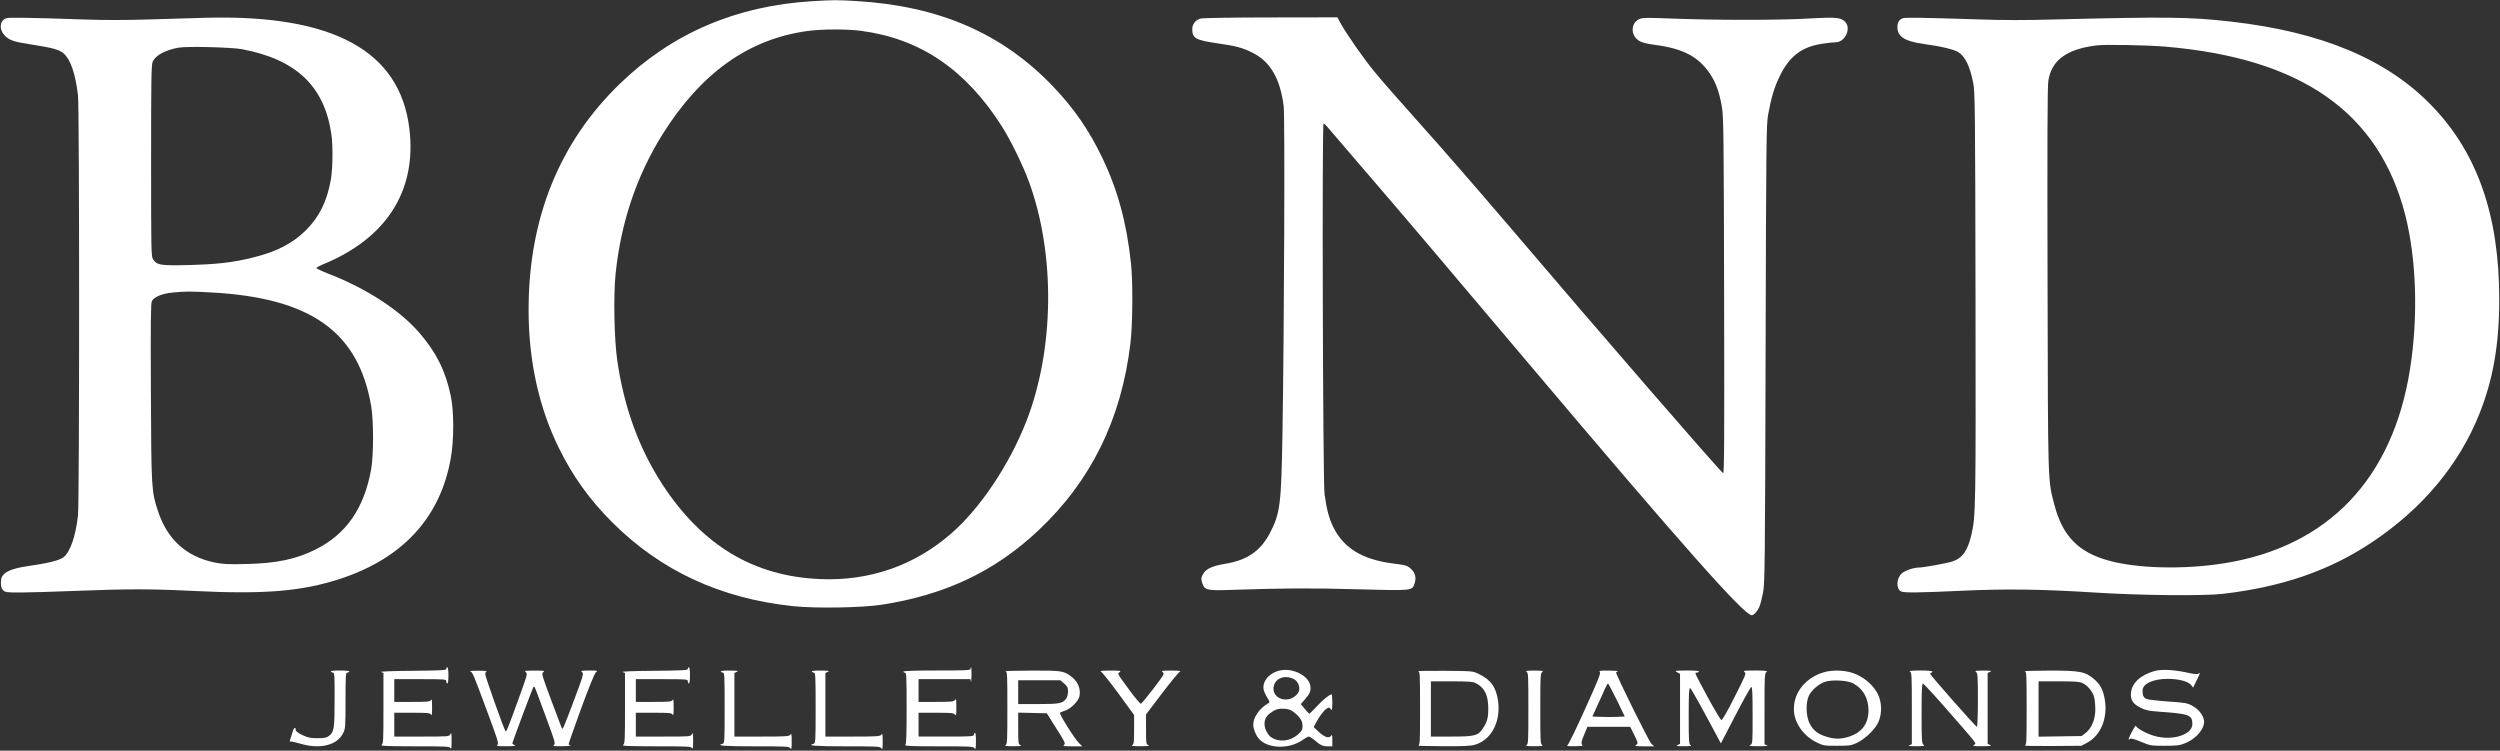 <?xml version="1.0" standalone="no"?>
<!DOCTYPE svg PUBLIC "-//W3C//DTD SVG 20010904//EN"
 "http://www.w3.org/TR/2001/REC-SVG-20010904/DTD/svg10.dtd">
<svg version="1.0" xmlns="http://www.w3.org/2000/svg"
 width="2308pt" height="693pt" viewBox="0 0 2308 693"
 preserveAspectRatio="xMidYMid meet">

<rect x="0" y="0" width="2308" height="693" fill="#333333" stroke="none"/>

<g transform="translate(0,693) scale(0.1,-0.1)"
fill="#FFFFFF" stroke="none">
<path d="M7500 6919 c-702 -42 -1293 -295 -1774 -759 -562 -542 -847 -1247
-846 -2094 0 -466 95 -897 279 -1271 130 -264 282 -475 491 -685 449 -449
1001 -705 1670 -776 214 -22 638 -15 825 14 583 91 1040 308 1439 683 487 457
769 1029 852 1729 21 174 24 567 5 740 -39 369 -122 675 -262 968 -125 261
-264 462 -462 669 -467 486 -1047 737 -1807 783 -182 11 -213 11 -410 -1z
m451 -274 c544 -72 963 -356 1296 -878 82 -128 199 -367 253 -517 245 -672
234 -1547 -26 -2213 -157 -399 -425 -800 -692 -1032 -340 -297 -757 -441
-1212 -421 -613 26 -1085 310 -1453 871 -216 331 -354 707 -418 1143 -29 199
-37 604 -15 812 50 473 195 900 433 1281 355 566 795 879 1339 953 132 18 364
19 495 1z"/>
<path d="M55 6761 c-58 -25 -65 -98 -15 -155 41 -46 86 -62 238 -85 208 -32
269 -49 309 -84 65 -57 109 -186 133 -387 14 -118 14 -3746 0 -3878 -21 -192
-72 -339 -134 -387 -38 -29 -148 -56 -321 -80 -171 -24 -249 -63 -255 -130 -5
-47 1 -76 20 -95 18 -18 33 -20 158 -20 75 0 306 7 512 15 485 19 692 19 1095
-1 649 -32 993 -3 1345 112 577 189 924 565 1021 1110 31 171 31 438 0 581
-48 229 -133 399 -289 580 -183 211 -487 409 -840 546 -62 24 -112 48 -111 53
1 5 25 18 53 30 594 241 876 683 805 1259 -88 716 -703 1051 -1874 1021 -138
-4 -383 -11 -545 -16 -190 -6 -397 -7 -580 0 -531 18 -705 20 -725 11z m2178
-285 c500 -94 761 -340 826 -783 16 -104 13 -316 -4 -419 -36 -201 -105 -344
-230 -469 -125 -124 -275 -201 -500 -255 -179 -44 -324 -60 -585 -67 -260 -6
-291 -1 -327 53 -17 27 -18 73 -18 909 0 738 2 885 14 914 25 59 116 109 239
131 78 14 485 4 585 -14z m-278 -2246 c917 -51 1355 -364 1472 -1050 23 -137
23 -452 -1 -585 -64 -357 -230 -597 -511 -737 -179 -90 -362 -129 -640 -135
-174 -4 -213 -2 -298 15 -257 54 -431 211 -517 469 -62 186 -63 206 -67 1103
-3 648 -1 820 9 840 20 39 94 70 190 79 119 12 161 12 363 1z"/>
<path d="M11084 6759 c-46 -13 -77 -51 -77 -97 0 -86 29 -102 233 -132 170
-24 232 -41 324 -87 164 -82 254 -238 287 -492 12 -93 5 -2015 -11 -3011 -11
-670 -21 -749 -117 -933 -88 -166 -211 -250 -418 -283 -114 -19 -174 -47 -199
-95 -18 -32 -18 -41 -8 -78 21 -69 43 -75 262 -67 481 16 738 18 1165 6 520
-14 512 -15 535 55 17 53 5 98 -35 134 -35 31 -43 33 -180 51 -270 37 -439
141 -533 328 -42 84 -64 165 -84 312 -15 110 -24 3420 -9 3420 5 0 20 -13 33
-29 13 -15 158 -185 323 -377 348 -404 741 -866 1545 -1819 1402 -1660 1982
-2315 2052 -2315 20 0 54 38 72 82 9 20 23 79 33 130 16 85 18 267 23 2203 5
1954 7 2117 23 2205 31 167 57 253 108 358 88 182 203 270 391 298 51 8 108
14 126 14 81 0 142 119 92 182 -37 47 -78 52 -340 37 -266 -16 -877 -16 -1275
0 -236 9 -263 8 -295 -7 -75 -37 -77 -148 -2 -196 28 -19 66 -29 156 -41 259
-35 397 -109 504 -268 54 -82 85 -167 109 -307 15 -85 17 -269 20 -1738 3
-1339 1 -1643 -9 -1640 -21 7 -1148 1307 -2010 2320 -249 292 -601 697 -782
898 -180 201 -376 424 -433 495 -106 131 -255 346 -308 443 l-28 52 -616 -1
c-339 0 -630 -5 -647 -10z"/>
<path d="M17565 6761 c-34 -14 -48 -39 -48 -82 0 -87 69 -131 243 -155 158
-21 283 -51 322 -77 63 -43 104 -129 135 -284 16 -82 18 -214 21 -1978 3
-1961 2 -2020 -38 -2192 -35 -149 -83 -216 -177 -247 -52 -17 -269 -56 -312
-56 -45 0 -126 -28 -154 -54 -50 -46 -54 -141 -7 -166 26 -14 172 -12 559 6
401 19 740 15 1241 -17 412 -26 1000 -32 1175 -11 549 65 983 215 1375 477
464 310 803 715 990 1185 127 318 183 642 183 1055 1 772 -201 1353 -623 1789
-413 428 -1016 681 -1850 776 -383 44 -589 46 -1639 20 -248 -7 -485 -7 -670
0 -529 17 -706 20 -726 11z m2417 -261 c1264 -105 1980 -606 2223 -1554 104
-409 121 -941 44 -1426 -160 -1012 -758 -1637 -1714 -1790 -371 -60 -810 -49
-1073 26 -277 78 -421 227 -496 514 -61 232 -59 159 -63 2084 -3 1236 -1 1780
7 1829 29 190 167 292 439 327 79 11 460 4 633 -10z"/>
<path d="M4120 755 c0 -13 -44 -15 -312 -18 -185 -1 -304 -6 -290 -11 l22 -8
0 -326 c0 -298 -1 -326 -17 -338 -15 -11 34 -13 304 -14 296 0 323 -1 332 -17
8 -13 10 5 10 67 0 68 -2 81 -11 63 -11 -23 -12 -23 -265 -23 l-253 0 0 110 0
110 165 0 c146 0 165 -2 174 -17 8 -13 10 4 10 67 0 63 -2 80 -10 68 -9 -16
-28 -18 -174 -18 l-165 0 0 105 0 105 240 0 c233 0 240 -1 240 -20 0 -11 5
-20 10 -20 6 0 10 32 10 75 0 43 -4 75 -10 75 -5 0 -10 -7 -10 -15z"/>
<path d="M6350 755 c0 -13 -44 -15 -312 -18 -185 -1 -304 -6 -290 -11 l22 -8
0 -326 c0 -298 -1 -326 -17 -338 -15 -11 34 -13 304 -14 296 0 323 -1 332 -17
8 -13 10 5 10 67 0 68 -2 81 -11 63 -11 -23 -12 -23 -265 -23 l-253 0 0 110 0
110 165 0 c146 0 165 -2 174 -17 8 -13 10 4 10 67 0 63 -2 80 -10 68 -9 -16
-28 -18 -174 -18 l-165 0 0 105 0 105 240 0 c233 0 240 -1 240 -20 0 -11 5
-20 10 -20 6 0 10 32 10 75 0 43 -4 75 -10 75 -5 0 -10 -7 -10 -15z"/>
<path d="M8960 755 c0 -13 -41 -15 -310 -15 -200 0 -310 -4 -310 -10 0 -5 7
-10 15 -10 13 0 15 -43 15 -328 0 -242 -3 -331 -12 -340 -9 -9 59 -12 306 -12
292 0 320 -1 332 -17 11 -16 13 -6 14 65 0 53 -4 81 -10 77 -5 -3 -10 -13 -10
-21 0 -12 -40 -14 -255 -14 l-255 0 0 110 0 110 161 0 c142 0 163 -2 175 -17
11 -15 13 -6 13 67 0 73 -2 82 -13 68 -12 -16 -33 -18 -175 -18 l-161 0 0 105
0 105 239 0 240 0 4 -22 c2 -13 5 12 6 55 0 42 -1 77 -4 77 -3 0 -5 -7 -5 -15z"/>
<path d="M11820 741 c-114 -24 -183 -120 -146 -203 8 -18 23 -46 33 -62 17
-27 17 -29 -1 -40 -79 -46 -136 -129 -136 -196 0 -43 29 -109 61 -140 89 -85
280 -85 398 1 23 16 47 29 54 29 7 0 31 -15 53 -33 54 -47 76 -57 123 -57 l41
0 0 57 c0 49 -2 54 -13 39 -19 -26 -61 -11 -114 39 l-45 43 18 34 c29 57 74
118 100 135 23 15 26 15 39 -3 13 -17 14 -11 15 59 0 42 -3 77 -6 77 -19 0
-81 -50 -137 -111 -36 -38 -67 -69 -69 -69 -2 0 -21 20 -42 45 l-37 45 41 47
c45 52 55 78 46 126 -17 90 -161 162 -276 138z m116 -76 c24 -10 39 -26 50
-50 18 -44 10 -78 -27 -110 -79 -66 -202 -26 -202 66 0 86 87 133 179 94z m11
-311 c57 -47 78 -80 78 -126 0 -35 -6 -46 -43 -79 -75 -66 -185 -74 -255 -19
-14 11 -33 41 -43 65 -22 59 -8 113 39 149 49 37 77 46 135 43 40 -3 61 -11
89 -33z"/>
<path d="M19890 735 c-130 -37 -209 -111 -217 -202 -6 -65 19 -103 91 -138 47
-23 76 -29 178 -36 269 -19 298 -30 298 -114 0 -99 -188 -157 -351 -109 -75
22 -169 73 -169 93 -1 9 -16 -13 -35 -49 -37 -70 -42 -89 -22 -72 9 8 37 1
102 -26 88 -36 93 -37 220 -37 114 0 137 3 189 24 108 43 189 146 172 218 -13
50 -52 98 -106 127 -48 26 -65 29 -229 40 -97 7 -186 18 -197 24 -26 14 -34
32 -34 77 0 62 95 107 230 108 102 0 191 -23 218 -57 l19 -24 31 64 c35 71 38
82 19 65 -10 -8 -37 -6 -103 9 -127 28 -237 33 -304 15z"/>
<path d="M3055 730 c3 -5 13 -10 21 -10 12 0 14 -38 13 -247 0 -270 -5 -302
-52 -337 -23 -17 -43 -21 -106 -21 -66 0 -88 5 -140 29 -41 20 -61 35 -61 48
0 33 -19 19 -30 -23 -6 -23 -16 -52 -21 -66 -5 -13 -5 -22 0 -19 5 3 46 -6 92
-19 184 -55 343 -16 398 99 20 39 21 61 21 299 0 217 2 257 14 257 8 0 18 5
21 10 4 6 -27 10 -85 10 -58 0 -89 -4 -85 -10z"/>
<path d="M4340 733 c23 -9 27 -19 151 -353 105 -282 116 -316 101 -327 -13
-11 2 -13 84 -12 69 0 92 3 77 9 -13 5 -23 13 -23 18 0 11 189 514 195 521 3
2 7 2 10 -1 3 -2 48 -121 100 -264 89 -240 95 -259 79 -271 -15 -11 -2 -13 77
-12 52 1 86 3 77 6 -10 2 -18 9 -18 15 0 6 52 153 115 327 75 204 123 322 136
334 21 16 18 17 -62 17 -68 -1 -81 -3 -68 -13 20 -15 19 -20 -85 -297 -84
-222 -91 -237 -99 -224 -2 5 -46 121 -97 257 -89 238 -92 249 -74 262 17 13 8
14 -81 14 -89 0 -98 -1 -81 -14 18 -14 15 -24 -75 -271 -95 -260 -104 -282
-112 -274 -13 13 -187 503 -187 524 0 13 6 27 13 29 6 3 -28 5 -78 5 -49 0
-83 -2 -75 -5z"/>
<path d="M6655 730 c3 -5 13 -10 21 -10 12 0 14 -49 14 -326 0 -317 -1 -326
-20 -331 -64 -17 14 -23 296 -23 290 0 318 -1 330 -17 11 -16 13 -7 13 62 0
69 -2 78 -13 62 -12 -15 -37 -17 -265 -17 l-251 0 0 293 0 294 23 11 c18 9 5
11 -66 11 -56 1 -86 -3 -82 -9z"/>
<path d="M7495 730 c3 -5 13 -10 21 -10 12 0 14 -49 14 -326 0 -317 -1 -326
-20 -331 -64 -17 14 -23 296 -23 290 0 318 -1 330 -17 11 -16 13 -7 13 62 0
69 -2 78 -13 62 -12 -15 -37 -17 -265 -17 l-251 0 0 293 0 294 23 11 c18 9 5
11 -66 11 -56 1 -86 -3 -82 -9z"/>
<path d="M9283 733 c16 -4 17 -29 17 -338 0 -308 -1 -335 -17 -344 -13 -8 6
-10 72 -10 64 0 83 3 68 9 -22 9 -23 13 -23 155 l0 146 132 -3 132 -3 88 -140
c81 -127 87 -141 71 -152 -14 -11 -1 -13 76 -13 l93 0 -29 28 c-41 39 -187
272 -177 281 5 5 27 14 48 21 53 17 123 88 132 134 13 73 -17 139 -85 187 -64
46 -88 49 -360 48 -141 -1 -248 -3 -238 -6z m542 -114 c30 -26 35 -38 35 -73
0 -23 -7 -52 -16 -64 -32 -46 -60 -52 -259 -52 l-185 0 0 110 0 110 195 0 194
0 36 -31z"/>
<path d="M10165 729 c11 -6 84 -98 163 -205 l142 -195 0 -134 c0 -117 -2 -135
-17 -144 -13 -8 8 -10 77 -10 67 0 88 3 73 9 -22 9 -23 14 -23 146 l0 138 147
194 c81 107 157 198 168 203 12 5 -18 8 -80 8 -89 0 -98 -1 -81 -14 18 -14 14
-21 -85 -152 -58 -75 -110 -138 -116 -140 -6 -2 -53 53 -104 123 -120 163
-114 153 -92 169 16 13 5 14 -87 14 -77 0 -100 -3 -85 -10z"/>
<path d="M13093 733 c16 -4 17 -29 17 -343 0 -314 -1 -339 -17 -343 -10 -3 93
-5 228 -6 193 -1 256 2 297 14 151 45 239 214 212 405 -18 127 -68 196 -180
249 -54 26 -58 26 -315 28 -143 1 -252 -1 -242 -4z m530 -109 c83 -42 117
-111 117 -239 0 -80 -11 -122 -49 -178 -45 -69 -74 -77 -291 -77 l-190 0 0
255 0 255 190 0 c156 0 197 -3 223 -16z"/>
<path d="M14093 729 c16 -9 17 -36 17 -339 0 -303 -1 -330 -17 -339 -13 -8 6
-10 72 -10 66 0 85 2 73 10 -17 9 -18 36 -18 336 0 299 1 327 18 339 14 11 4
13 -73 13 -66 0 -85 -2 -72 -10z"/>
<path d="M14770 725 c9 -11 -16 -75 -135 -337 -80 -178 -153 -329 -162 -335
-14 -11 -2 -13 68 -12 46 0 78 3 72 6 -20 7 -16 38 15 108 l27 65 198 0 197 0
38 -76 c36 -74 36 -76 18 -90 -18 -12 -10 -14 73 -14 l92 0 -25 23 c-22 19
-326 634 -326 658 0 4 8 10 18 12 9 3 -27 5 -82 6 -85 1 -97 -1 -86 -14z m156
-257 l74 -153 -75 -3 c-41 -2 -109 -2 -150 0 l-74 3 45 100 c26 55 57 124 69
153 13 28 27 52 30 52 3 0 40 -69 81 -152z"/>
<path d="M15483 724 l27 -15 0 -323 0 -323 -22 -11 c-19 -9 -8 -11 57 -11 59
0 75 2 63 10 -16 9 -18 33 -18 270 0 204 3 260 13 257 10 -4 106 -176 266
-477 l18 -34 134 258 c74 143 140 261 147 263 9 3 12 -54 12 -261 0 -264 0
-264 -22 -275 -18 -8 -2 -11 77 -11 70 0 93 3 78 9 l-23 9 0 327 c0 300 1 328
18 340 14 11 -1 13 -102 14 -104 0 -117 -2 -101 -14 18 -13 13 -25 -91 -230
-67 -133 -114 -215 -122 -214 -7 2 -63 95 -124 207 -128 238 -125 231 -105
231 9 0 19 5 22 10 4 6 -36 10 -112 10 -110 -1 -116 -2 -90 -16z"/>
<path d="M16825 720 c-174 -58 -279 -205 -262 -368 12 -110 93 -219 205 -274
64 -32 70 -33 192 -33 115 0 130 2 183 27 76 36 169 125 198 191 35 79 33 183
-5 260 -38 74 -109 140 -193 179 -88 42 -225 49 -318 18z m280 -97 c94 -49
144 -137 145 -249 0 -128 -63 -210 -190 -248 -71 -21 -125 -20 -199 3 -81 25
-123 59 -155 123 -33 66 -37 189 -7 254 22 49 89 108 145 128 61 23 208 16
261 -11z"/>
<path d="M17633 729 c16 -9 17 -36 17 -340 l0 -330 -22 -9 c-17 -6 1 -9 62 -9
73 0 82 2 68 13 -16 12 -18 38 -18 290 0 214 3 276 13 275 6 0 104 -106 217
-235 300 -344 277 -314 255 -330 -16 -12 -7 -14 76 -13 75 0 89 3 72 11 l-23
11 0 327 0 327 23 11 c18 9 5 11 -63 11 -73 0 -82 -2 -67 -13 15 -12 17 -37
17 -260 0 -135 -4 -246 -9 -246 -11 0 -431 476 -431 489 0 6 5 11 10 11 6 0
10 5 10 10 0 6 -44 10 -112 10 -82 -1 -108 -3 -95 -11z"/>
<path d="M18693 733 c16 -4 17 -29 17 -343 0 -314 -1 -339 -17 -343 -10 -3
104 -5 252 -4 l270 2 51 27 c129 68 195 229 165 403 -16 88 -39 133 -97 184
-81 71 -133 81 -418 80 -132 -1 -233 -3 -223 -6z m533 -109 c46 -22 91 -75
106 -126 7 -24 12 -77 12 -120 -1 -92 -35 -172 -91 -216 l-36 -27 -199 -3
-198 -3 0 255 0 256 186 0 c150 0 192 -3 220 -16z"/>
</g>
</svg>
